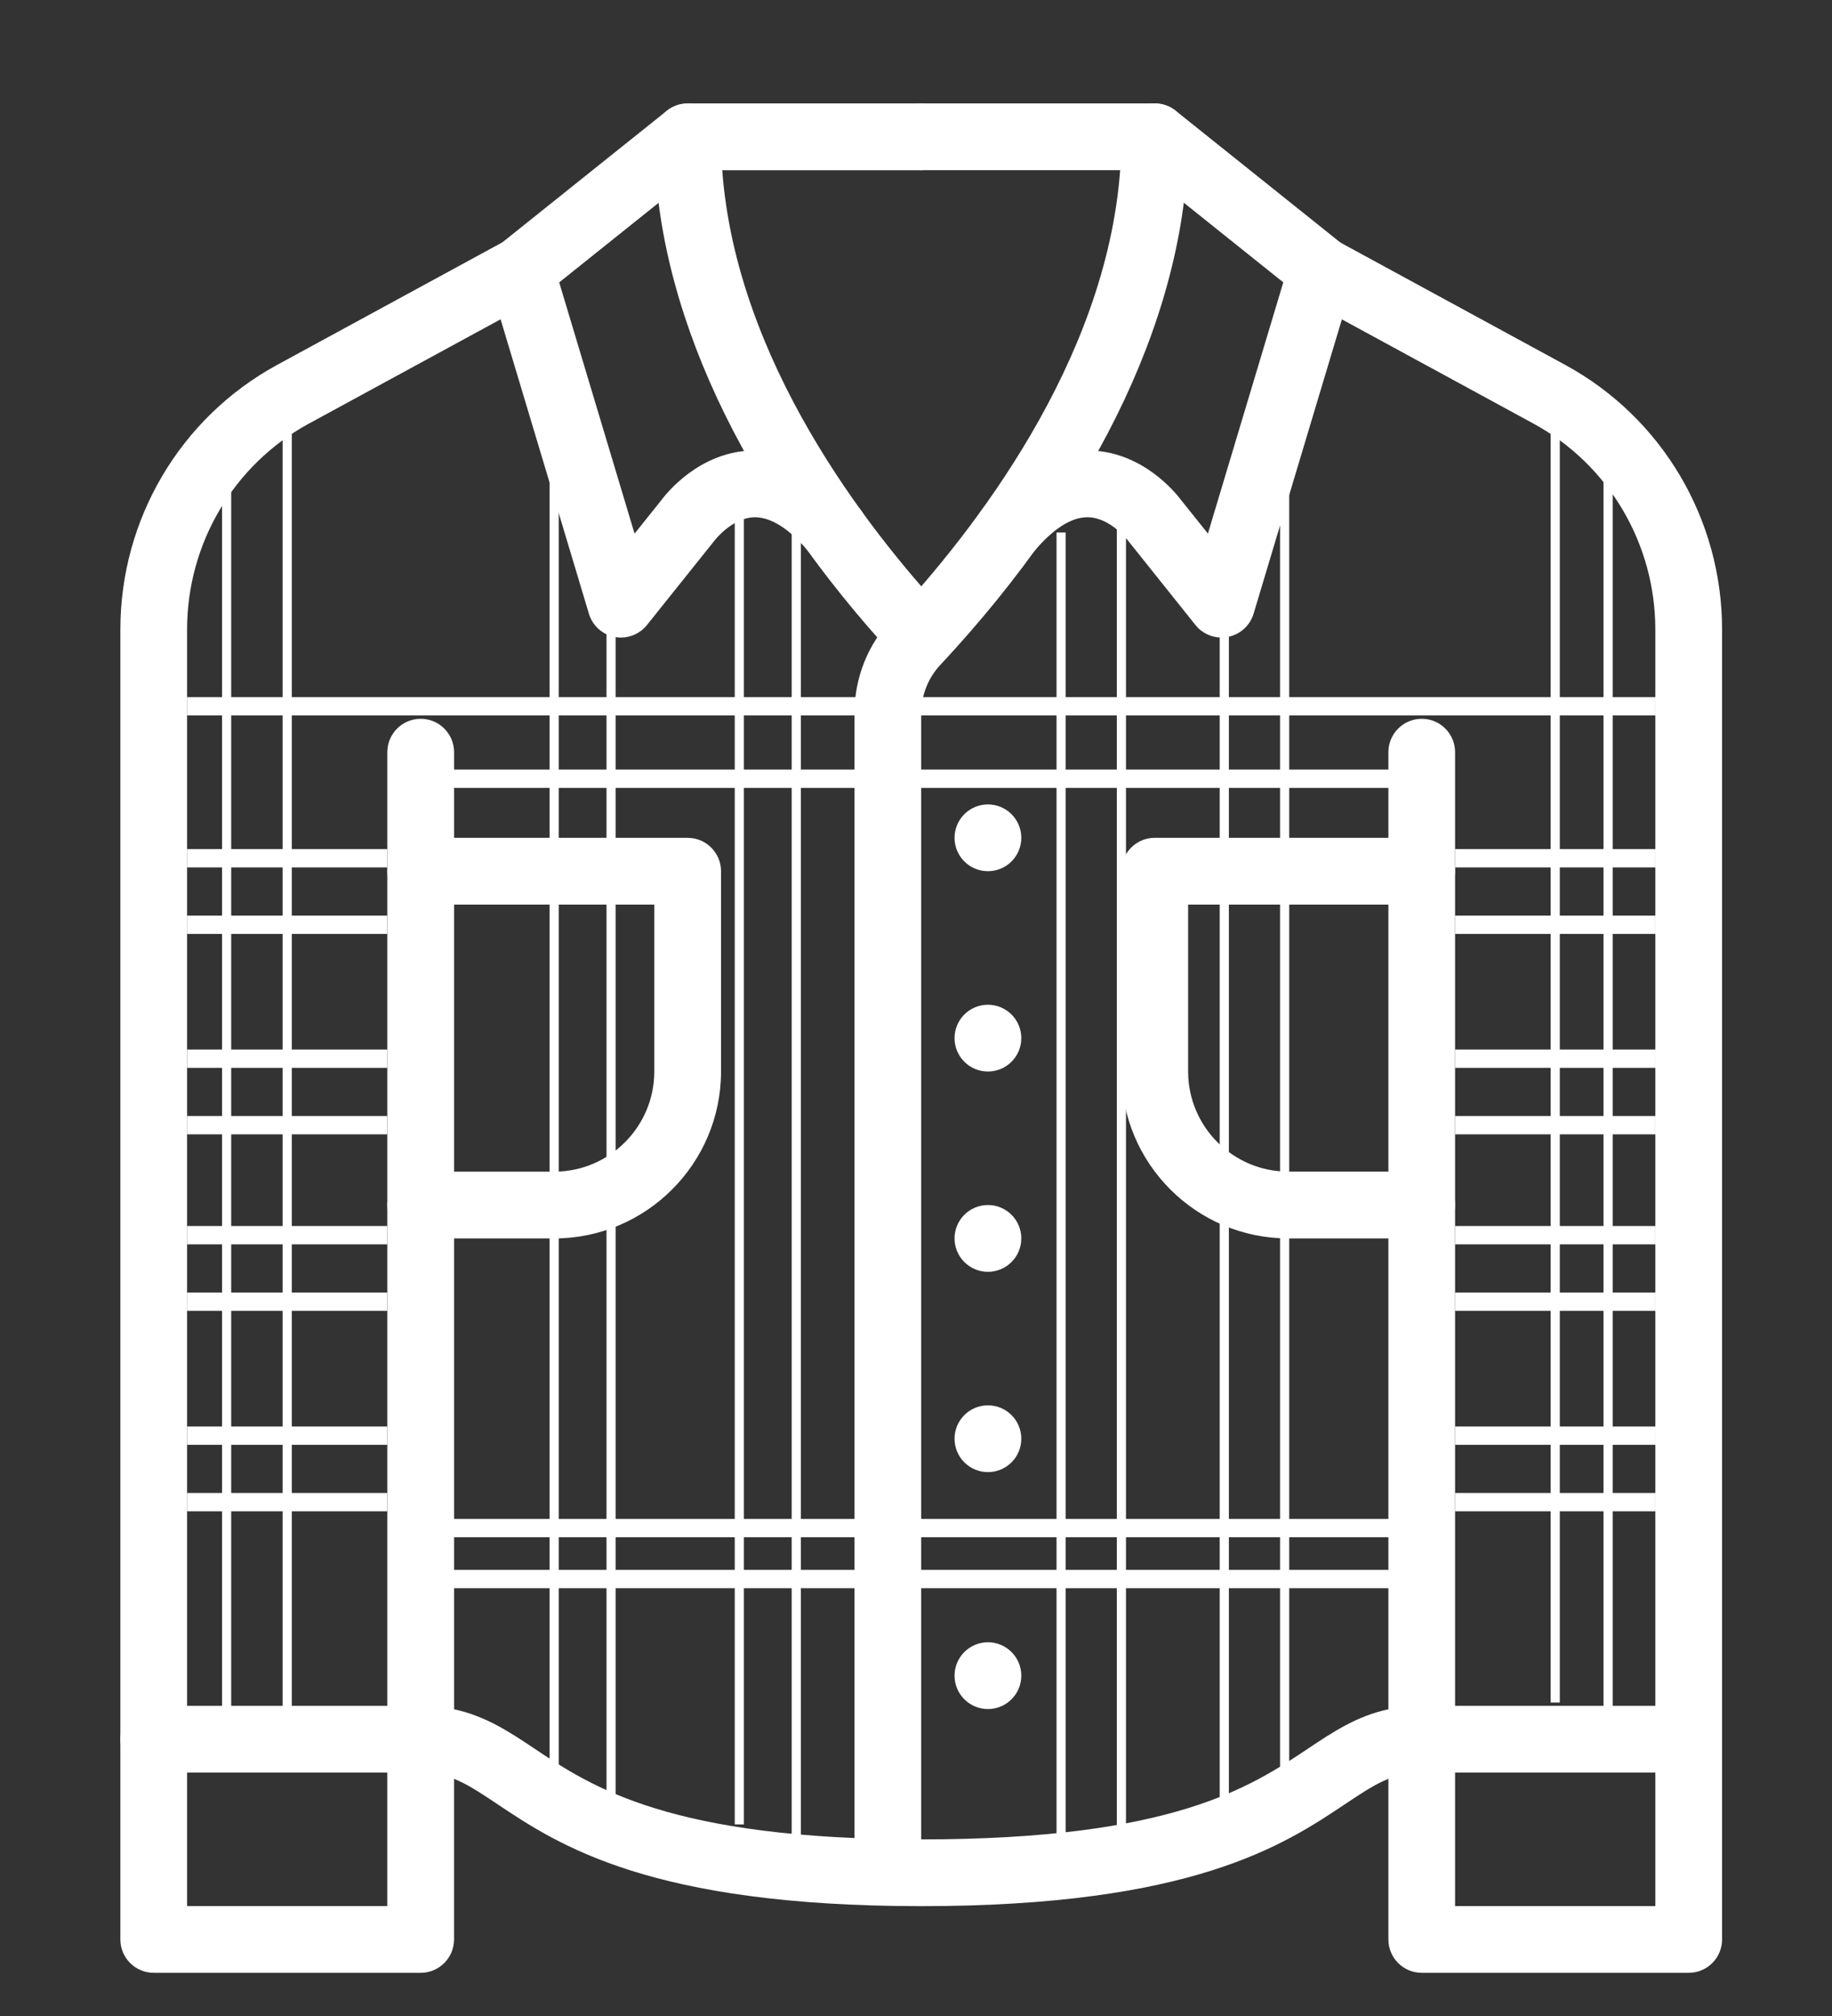 <?xml version="1.0" encoding="utf-8"?>
<!-- Generator: Adobe Illustrator 16.0.0, SVG Export Plug-In . SVG Version: 6.00 Build 0)  -->
<!DOCTYPE svg PUBLIC "-//W3C//DTD SVG 1.1//EN" "http://www.w3.org/Graphics/SVG/1.1/DTD/svg11.dtd">
<svg version="1.1" xmlns="http://www.w3.org/2000/svg" xmlns:xlink="http://www.w3.org/1999/xlink" x="0px" y="0px" width="50px"
	 height="55px" viewBox="0 0 50 55" enable-background="new 0 0 50 55" xml:space="preserve">
<rect x="0" y="0" width="50" height="55" fill="#333333" stroke="none"/>
<g id="Calque_1">
	<g>
		<g>
			<path fill="#FFFFFF" d="M24.232,51.983c-0.504,0-0.912-0.408-0.912-0.911V19.47c0-0.981,0.369-1.904,1.039-2.599
				c2.199-2.358,5.825-6.991,6.213-12.228h-5.43c-0.504,0-0.911-0.408-0.911-0.911s0.407-0.911,0.911-0.911h6.375
				c0.502,0,0.91,0.408,0.91,0.911c0,4.618-2.396,9.729-6.748,14.392c-0.345,0.358-0.537,0.846-0.537,1.346v31.603
				C25.143,51.575,24.734,51.983,24.232,51.983z"/>
		</g>
		<g>
			<path fill="#FFFFFF" d="M33.338,17.394c-0.273,0-0.536-0.123-0.711-0.342l-1.82-2.277c-0.01-0.012-0.02-0.024-0.029-0.037l0,0
				c0,0-0.473-0.609-1.073-0.626c-0.571-0.019-1.124,0.503-1.491,0.941c-0.323,0.386-0.897,0.436-1.283,0.112
				c-0.385-0.323-0.436-0.897-0.112-1.283c0.919-1.095,1.917-1.63,2.964-1.591c1.416,0.053,2.299,1.146,2.459,1.36l0.725,0.906
				l2.057-6.854l-4.073-3.259c-0.393-0.314-0.456-0.887-0.142-1.28c0.314-0.392,0.887-0.456,1.279-0.142l4.554,3.643
				c0.29,0.232,0.41,0.617,0.304,0.973l-2.732,9.105c-0.098,0.324-0.367,0.568-0.699,0.633
				C33.454,17.388,33.396,17.394,33.338,17.394z"/>
		</g>
		<g>
			<path fill="#FFFFFF" d="M46.089,53.822h-7.286c-0.503,0-0.91-0.408-0.91-0.911v-5.354c0-0.503,0.407-0.911,0.91-0.911
				s0.91,0.408,0.91,0.911v4.444h5.465V17.175c0-2.344-1.27-4.494-3.314-5.612l-6.228-3.387c-0.442-0.24-0.605-0.794-0.365-1.235
				s0.793-0.605,1.235-0.365l6.229,3.388C45.366,11.402,47,14.165,47,17.175v35.736C47,53.414,46.592,53.822,46.089,53.822z"/>
		</g>
		<g>
			<path fill="#FFFFFF" d="M25.143,52.003c-7.403,0-9.907-1.674-11.564-2.78c-0.805-0.538-1.291-0.863-2.097-0.863
				c-0.503,0-0.911-0.407-0.911-0.91V20.521c0-0.503,0.408-0.911,0.911-0.911c0.503,0,0.911,0.408,0.911,0.911v26.111
				c0.865,0.186,1.518,0.621,2.198,1.076c1.563,1.044,3.702,2.474,10.552,2.474c6.85,0,8.989-1.43,10.552-2.474
				c0.681-0.455,1.333-0.891,2.198-1.076V20.521c0-0.503,0.407-0.911,0.91-0.911s0.91,0.408,0.91,0.911v26.929
				c0,0.503-0.407,0.91-0.91,0.91c-0.806,0-1.291,0.325-2.097,0.863C35.049,50.329,32.545,52.003,25.143,52.003z"/>
		</g>
		<g>
			<path fill="#FFFFFF" d="M38.803,33.786H35.16c-2.511,0-4.554-2.043-4.554-4.554v-5.464c0-0.503,0.407-0.911,0.911-0.911h7.285
				c0.503,0,0.91,0.408,0.91,0.911s-0.407,0.91-0.91,0.91h-6.375v4.554c0,1.507,1.227,2.732,2.732,2.732h3.643
				c0.503,0,0.91,0.408,0.91,0.911S39.306,33.786,38.803,33.786z"/>
		</g>
		<g>
			<path fill="#FFFFFF" d="M25.143,18.268c-0.245,0-0.488-0.098-0.668-0.291c-4.268-4.601-6.618-9.659-6.618-14.244
				c0-0.503,0.408-0.911,0.911-0.911h6.375c0.502,0,0.91,0.408,0.91,0.911s-0.408,0.911-0.91,0.911h-5.431
				c0.383,5.192,3.934,9.761,6.098,12.094c0.343,0.369,0.32,0.945-0.048,1.287C25.586,18.188,25.363,18.268,25.143,18.268z"/>
		</g>
		<g>
			<path fill="#FFFFFF" d="M16.945,17.394c-0.058,0-0.115-0.006-0.173-0.017c-0.333-0.064-0.602-0.309-0.699-0.633l-2.732-9.105
				c-0.107-0.355,0.013-0.74,0.303-0.973l4.554-3.643c0.394-0.314,0.966-0.25,1.28,0.142c0.314,0.394,0.25,0.967-0.142,1.28
				l-4.074,3.259l2.057,6.854l0.726-0.907c0.159-0.214,1.042-1.308,2.458-1.36c1.05-0.038,2.046,0.496,2.964,1.591
				c0.324,0.386,0.273,0.96-0.112,1.283c-0.385,0.323-0.959,0.273-1.283-0.112c-0.368-0.438-0.92-0.956-1.491-0.941
				c-0.601,0.017-1.074,0.626-1.078,0.633c-0.006,0.008-0.018,0.023-0.024,0.03l-1.822,2.277
				C17.482,17.271,17.219,17.394,16.945,17.394z"/>
		</g>
		<g>
			<path fill="#FFFFFF" d="M11.481,53.822H4.196c-0.503,0-0.911-0.408-0.911-0.911V17.175c0-3.01,1.633-5.772,4.262-7.211
				l6.231-3.389c0.442-0.24,0.995-0.076,1.235,0.365c0.241,0.441,0.077,0.995-0.365,1.235l-6.229,3.388
				c-2.043,1.117-3.313,3.268-3.313,5.611v34.826h5.464v-4.444c0-0.503,0.408-0.911,0.911-0.911c0.503,0,0.911,0.408,0.911,0.911
				v5.354C12.392,53.414,11.984,53.822,11.481,53.822z"/>
		</g>
		<g>
			<path fill="#FFFFFF" d="M15.125,33.787h-3.643c-0.503,0-0.911-0.408-0.911-0.911s0.408-0.911,0.911-0.911h3.643
				c1.507,0,2.732-1.226,2.732-2.732v-4.554h-6.375c-0.503,0-0.911-0.407-0.911-0.91s0.408-0.911,0.911-0.911h7.286
				c0.503,0,0.911,0.408,0.911,0.911v5.464C19.678,31.744,17.635,33.787,15.125,33.787z"/>
		</g>
		<g>
			<circle fill="#FFFFFF" cx="26.963" cy="22.857" r="0.911"/>
		</g>
		<g>
			<circle fill="#FFFFFF" cx="26.963" cy="28.322" r="0.911"/>
		</g>
		<g>
			<circle fill="#FFFFFF" cx="26.963" cy="33.786" r="0.911"/>
		</g>
		<g>
			<circle fill="#FFFFFF" cx="26.963" cy="39.251" r="0.911"/>
		</g>
		<g>
			<circle fill="#FFFFFF" cx="26.963" cy="45.715" r="0.911"/>
		</g>
		<g>
			<path fill="#FFFFFF" d="M46.089,48.359h-7.286c-0.503,0-0.91-0.407-0.91-0.91s0.407-0.911,0.91-0.911h7.286
				c0.503,0,0.911,0.408,0.911,0.911S46.592,48.359,46.089,48.359z"/>
		</g>
		<g>
			<path fill="#FFFFFF" d="M11.481,48.359H4.196c-0.503,0-0.911-0.407-0.911-0.91s0.408-0.911,0.911-0.911h7.286
				c0.503,0,0.911,0.408,0.911,0.911S11.984,48.359,11.481,48.359z"/>
		</g>
	</g>
	
		<line fill="#FFFFFF" stroke="#FFFFFF" stroke-width="0.25" stroke-miterlimit="10" x1="16.678" y1="14.111" x2="16.678" y2="49.654"/>
	
		<line fill="#FFFFFF" stroke="#FFFFFF" stroke-width="0.25" stroke-miterlimit="10" x1="15.124" y1="13.111" x2="15.124" y2="48.654"/>
	
		<line fill="#FFFFFF" stroke="#FFFFFF" stroke-width="0.25" stroke-miterlimit="10" x1="21.732" y1="13.611" x2="21.732" y2="50.538"/>
	
		<line fill="#FFFFFF" stroke="#FFFFFF" stroke-width="0.25" stroke-miterlimit="10" x1="20.178" y1="12.611" x2="20.178" y2="49.773"/>
	
		<line fill="#FFFFFF" stroke="#FFFFFF" stroke-width="0.25" stroke-miterlimit="10" x1="7.839" y1="11.372" x2="7.839" y2="46.915"/>
	
		<line fill="#FFFFFF" stroke="#FFFFFF" stroke-width="0.25" stroke-miterlimit="10" x1="43.889" y1="12.111" x2="43.889" y2="47.654"/>
	
		<line fill="#FFFFFF" stroke="#FFFFFF" stroke-width="0.25" stroke-miterlimit="10" x1="6.185" y1="11.372" x2="6.185" y2="46.915"/>
	
		<line fill="#FFFFFF" stroke="#FFFFFF" stroke-width="0.5" stroke-miterlimit="10" x1="38.267" y1="41.688" x2="12.017" y2="41.688"/>
	
		<line fill="#FFFFFF" stroke="#FFFFFF" stroke-width="0.5" stroke-miterlimit="10" x1="38.267" y1="43.079" x2="12.017" y2="43.079"/>
	
		<line fill="#FFFFFF" stroke="#FFFFFF" stroke-width="0.5" stroke-miterlimit="10" x1="45.178" y1="19.268" x2="5.106" y2="19.268"/>
	
		<line fill="#FFFFFF" stroke="#FFFFFF" stroke-width="0.5" stroke-miterlimit="10" x1="10.569" y1="30.697" x2="5.106" y2="30.697"/>
	<line fill="#FFFFFF" stroke="#FFFFFF" stroke-width="0.5" stroke-miterlimit="10" x1="10.57" y1="28.883" x2="5.107" y2="28.883"/>
	
		<line fill="#FFFFFF" stroke="#FFFFFF" stroke-width="0.5" stroke-miterlimit="10" x1="10.569" y1="25.229" x2="5.105" y2="25.229"/>
	<line fill="#FFFFFF" stroke="#FFFFFF" stroke-width="0.5" stroke-miterlimit="10" x1="10.57" y1="23.415" x2="5.106" y2="23.415"/>
	
		<line fill="#FFFFFF" stroke="#FFFFFF" stroke-width="0.5" stroke-miterlimit="10" x1="10.569" y1="40.981" x2="5.106" y2="40.981"/>
	<line fill="#FFFFFF" stroke="#FFFFFF" stroke-width="0.5" stroke-miterlimit="10" x1="10.57" y1="39.167" x2="5.107" y2="39.167"/>
	
		<line fill="#FFFFFF" stroke="#FFFFFF" stroke-width="0.5" stroke-miterlimit="10" x1="10.569" y1="35.513" x2="5.105" y2="35.513"/>
	<line fill="#FFFFFF" stroke="#FFFFFF" stroke-width="0.5" stroke-miterlimit="10" x1="10.57" y1="33.698" x2="5.106" y2="33.698"/>
	
		<line fill="#FFFFFF" stroke="#FFFFFF" stroke-width="0.5" stroke-miterlimit="10" x1="45.178" y1="30.697" x2="39.715" y2="30.697"/>
	
		<line fill="#FFFFFF" stroke="#FFFFFF" stroke-width="0.5" stroke-miterlimit="10" x1="45.179" y1="28.883" x2="39.715" y2="28.883"/>
	
		<line fill="#FFFFFF" stroke="#FFFFFF" stroke-width="0.5" stroke-miterlimit="10" x1="45.178" y1="25.229" x2="39.714" y2="25.229"/>
	
		<line fill="#FFFFFF" stroke="#FFFFFF" stroke-width="0.5" stroke-miterlimit="10" x1="45.178" y1="23.415" x2="39.715" y2="23.415"/>
	
		<line fill="#FFFFFF" stroke="#FFFFFF" stroke-width="0.5" stroke-miterlimit="10" x1="45.178" y1="40.981" x2="39.715" y2="40.981"/>
	
		<line fill="#FFFFFF" stroke="#FFFFFF" stroke-width="0.5" stroke-miterlimit="10" x1="45.179" y1="39.167" x2="39.715" y2="39.167"/>
	
		<line fill="#FFFFFF" stroke="#FFFFFF" stroke-width="0.5" stroke-miterlimit="10" x1="45.178" y1="35.513" x2="39.714" y2="35.513"/>
	
		<line fill="#FFFFFF" stroke="#FFFFFF" stroke-width="0.5" stroke-miterlimit="10" x1="45.178" y1="33.698" x2="39.715" y2="33.698"/>
	
		<line fill="#FFFFFF" stroke="#FFFFFF" stroke-width="0.5" stroke-miterlimit="10" x1="38.267" y1="21.245" x2="12.017" y2="21.245"/>
	
		<line fill="#FFFFFF" stroke="#FFFFFF" stroke-width="0.25" stroke-miterlimit="10" x1="33.414" y1="13.558" x2="33.414" y2="49.773"/>
	
		<line fill="#FFFFFF" stroke="#FFFFFF" stroke-width="0.25" stroke-miterlimit="10" x1="35.061" y1="12.052" x2="35.061" y2="49.714"/>
	
		<line fill="#FFFFFF" stroke="#FFFFFF" stroke-width="0.25" stroke-miterlimit="10" x1="28.96" y1="14.528" x2="28.96" y2="50.744"/>
	
		<line fill="#FFFFFF" stroke="#FFFFFF" stroke-width="0.25" stroke-miterlimit="10" x1="30.606" y1="13.022" x2="30.606" y2="50.685"/>
	
		<line fill="#FFFFFF" stroke="#FFFFFF" stroke-width="0.25" stroke-miterlimit="10" x1="42.446" y1="10.052" x2="42.446" y2="46.448"/>
</g>
<g id="Calque_2" display="none">
	<g display="inline">
		<g>
			<path fill="#FFFFFF" d="M29.696,9.107c-0.503,0-0.911-0.407-0.911-0.91V2.732c0-0.503,0.408-0.911,0.911-0.911
				s0.911,0.408,0.911,0.911v5.465C30.607,8.7,30.199,9.107,29.696,9.107z"/>
		</g>
		<g>
			<path fill="#FFFFFF" d="M20.589,9.107c-0.503,0-0.911-0.407-0.911-0.91V2.732c0-0.503,0.408-0.911,0.911-0.911
				S21.5,2.229,21.5,2.732v5.465C21.5,8.7,21.092,9.107,20.589,9.107z"/>
		</g>
		<g>
			<path fill="#FFFFFF" d="M25.143,24.589c-2.232,0-4.297-0.348-5.814-0.979c-0.252-0.105-0.444-0.317-0.522-0.579l-2.732-9.107
				c-0.116-0.388,0.038-0.807,0.378-1.026c1.7-1.1,2.882-2.872,3.241-4.861c0.06-0.331,0.297-0.602,0.617-0.705
				c0.32-0.103,0.67-0.021,0.912,0.212c1.045,1.01,2.438,1.565,3.921,1.565s2.875-0.556,3.921-1.565
				c0.241-0.233,0.593-0.314,0.912-0.212c0.319,0.104,0.558,0.374,0.616,0.705c0.359,1.989,1.541,3.762,3.242,4.861
				c0.34,0.22,0.494,0.639,0.377,1.026l-2.732,9.107c-0.078,0.262-0.27,0.474-0.521,0.579
				C29.439,24.241,27.375,24.589,25.143,24.589z M20.422,22.078c1.255,0.44,2.945,0.689,4.721,0.689s3.465-0.249,4.721-0.689
				l2.414-8.05c-1.43-1.088-2.512-2.578-3.105-4.264c-1.187,0.758-2.576,1.164-4.029,1.164s-2.843-0.406-4.029-1.164
				c-0.595,1.686-1.676,3.176-3.106,4.264L20.422,22.078z"/>
		</g>
		<g>
			<path fill="#FFFFFF" d="M25.143,52.822c-2.623,0-4.238-0.572-5.663-1.076c-1.129-0.4-2.105-0.745-3.444-0.745
				c-0.296,0-0.695,0.079-1.157,0.17c-1.871,0.37-4.696,0.929-7.704-2.279c-0.254-0.271-0.318-0.669-0.162-1.007l11.839-25.5
				c0.212-0.456,0.754-0.654,1.21-0.442s0.654,0.753,0.442,1.21L8.932,48.075c2.132,1.993,3.965,1.631,5.593,1.309
				c0.532-0.105,1.036-0.204,1.51-0.204c1.652,0,2.872,0.432,4.052,0.85c1.35,0.478,2.746,0.972,5.055,0.972
				s3.705-0.494,5.055-0.972c1.181-0.418,2.4-0.85,4.053-0.85c0.475,0,0.978,0.099,1.51,0.204c1.629,0.322,3.461,0.685,5.593-1.309
				L29.781,23.152c-0.213-0.457-0.014-0.998,0.441-1.21c0.457-0.212,0.998-0.014,1.21,0.442l11.84,25.5
				c0.156,0.338,0.093,0.735-0.161,1.007c-3.008,3.208-5.836,2.649-7.705,2.279c-0.461-0.091-0.86-0.17-1.156-0.17
				c-1.339,0-2.314,0.345-3.444,0.745C29.381,52.25,27.766,52.822,25.143,52.822z"/>
		</g>
	</g>
</g>
<g id="Calque_3" display="none">
	<g display="inline">
		<g>
			<path fill="#FFFFFF" d="M42.52,47.431h-1.895c-0.504,0-0.911-0.407-0.911-0.91s0.407-0.911,0.911-0.911h1.874
				c0.474-0.025,0.858-0.431,0.858-0.911V16.627c0-3.646-2.166-6.932-5.518-8.369l-6.51-2.793H18.955l-6.51,2.793
				c-3.352,1.438-5.518,4.723-5.518,8.369v28.071c0,0.48,0.384,0.886,0.858,0.911H9.66c0.503,0,0.911,0.408,0.911,0.911
				s-0.408,0.91-0.911,0.91H7.766c-0.012,0-0.023,0-0.035,0c-1.472-0.056-2.625-1.256-2.625-2.732V16.627
				c0-4.375,2.599-8.317,6.621-10.043l6.681-2.867c0.113-0.048,0.235-0.073,0.359-0.073h12.75c0.123,0,0.246,0.025,0.359,0.073
				l6.68,2.867c4.023,1.725,6.622,5.667,6.622,10.043v28.071c0,1.477-1.153,2.677-2.625,2.732
				C42.542,47.431,42.531,47.431,42.52,47.431z"/>
		</g>
		<g>
			<path fill="#FFFFFF" d="M42.445,51.001h-3.642c-0.503,0-0.911-0.408-0.911-0.911s0.408-0.91,0.911-0.91h2.731v-2.659
				c0-0.503,0.408-0.911,0.91-0.911c0.504,0,0.911,0.408,0.911,0.911v3.569C43.356,50.593,42.949,51.001,42.445,51.001z"/>
		</g>
		<g>
			<path fill="#FFFFFF" d="M11.481,51.001H7.839c-0.503,0-0.911-0.408-0.911-0.911v-3.569c0-0.503,0.408-0.911,0.911-0.911
				s0.911,0.408,0.911,0.911v2.659h2.732c0.503,0,0.911,0.407,0.911,0.91S11.984,51.001,11.481,51.001z"/>
		</g>
		<g>
			<path fill="#FFFFFF" d="M36.981,45.536H13.303c-1.507,0-2.732-1.226-2.732-2.731V15.711c0-0.503,0.408-0.911,0.911-0.911
				s0.911,0.408,0.911,0.911v27.094c0,0.502,0.409,0.91,0.911,0.91h23.678c0.503,0,0.911-0.408,0.911-0.91V15.711
				c0-0.503,0.408-0.911,0.911-0.911s0.911,0.408,0.911,0.911v27.094C39.715,44.311,38.488,45.536,36.981,45.536z"/>
		</g>
		<g>
			<path fill="#FFFFFF" d="M35.16,49.182H15.125c-1.506,0-2.732-1.226-2.732-2.732v-1.823c0-0.503,0.408-0.911,0.911-0.911
				s0.911,0.408,0.911,0.911v1.823c0,0.502,0.409,0.91,0.911,0.91H35.16c0.502,0,0.91-0.408,0.91-0.91v-1.823
				c0-0.503,0.408-0.911,0.911-0.911s0.911,0.408,0.911,0.911v1.823C37.893,47.956,36.667,49.182,35.16,49.182z"/>
		</g>
		<g>
			<path fill="#FFFFFF" d="M25.143,17.305c-0.219,0-0.438-0.079-0.611-0.237c-0.247-0.223-6.039-5.554-6.67-12.43
				c-0.046-0.501,0.323-0.944,0.823-0.99c0.5-0.047,0.944,0.322,0.991,0.823c0.452,4.927,4.015,9.117,5.467,10.638
				c1.452-1.523,5.018-5.723,5.469-10.638c0.046-0.501,0.486-0.87,0.99-0.823c0.501,0.046,0.87,0.489,0.823,0.99
				c-0.631,6.876-6.423,12.206-6.669,12.43C25.581,17.226,25.361,17.305,25.143,17.305z"/>
		</g>
		<g>
			<path fill="#FFFFFF" d="M25.143,21.858c-0.137,0-0.273-0.031-0.4-0.093c-0.313-0.153-7.699-3.884-10.641-15.362
				c-0.125-0.487,0.169-0.983,0.656-1.108c0.486-0.124,0.983,0.169,1.108,0.656c2.339,9.126,7.757,13.014,9.276,13.948
				c1.518-0.933,6.937-4.819,9.275-13.948c0.125-0.487,0.622-0.781,1.109-0.656c0.486,0.125,0.781,0.621,0.656,1.108
				c-2.941,11.479-10.328,15.209-10.641,15.362C25.417,21.827,25.279,21.858,25.143,21.858z"/>
		</g>
	</g>
</g>
<g id="Calque_4" display="none">
	<g display="inline">
		<g>
			<path fill="#FFFFFF" d="M25.143,21.855c-2.341,0-4.642-0.654-6.837-1.947c-0.223-0.131-0.38-0.352-0.431-0.605l-1.821-9.105
				c-0.098-0.486,0.212-0.961,0.696-1.068c0.592-0.131,1.219-3,1.108-6.366c-0.008-0.246,0.084-0.486,0.256-0.663
				c0.171-0.177,0.408-0.278,0.654-0.278h1.822c0.459,0,0.847,0.342,0.904,0.798c0.04,0.285,0.487,2.845,3.65,2.845
				c3.162,0,3.609-2.56,3.65-2.852c0.063-0.45,0.448-0.792,0.902-0.792h1.822c0.247,0,0.482,0.101,0.654,0.278
				c0.172,0.177,0.264,0.417,0.256,0.663c-0.11,3.366,0.516,6.235,1.107,6.366c0.484,0.107,0.794,0.582,0.696,1.068l-1.821,9.105
				c-0.051,0.254-0.207,0.475-0.431,0.605C29.784,21.201,27.484,21.855,25.143,21.855z M19.579,18.538
				c1.805,0.993,3.674,1.496,5.564,1.496c1.889,0,3.76-0.503,5.563-1.496l1.607-8.037c-0.804-0.662-1.316-2.047-1.559-4.193
				c-0.113-1.004-0.147-1.98-0.154-2.664h-0.182c-0.501,1.569-2,3.643-5.276,3.643s-4.775-2.073-5.277-3.643h-0.182
				c-0.007,0.684-0.041,1.66-0.154,2.664c-0.243,2.146-0.755,3.532-1.559,4.193L19.579,18.538z"/>
		</g>
		<g>
			<path fill="#FFFFFF" d="M35.16,52.822h-7.285c-0.46,0-0.848-0.342-0.904-0.798l-1.828-14.629l-1.828,14.629
				c-0.058,0.456-0.445,0.798-0.904,0.798h-7.285c-0.503,0-0.911-0.408-0.911-0.911V29.144c0-2.927,1.601-7.358,3.805-10.539
				c0.287-0.413,0.854-0.517,1.268-0.229s0.516,0.854,0.229,1.268c-1.984,2.861-3.48,6.946-3.48,9.501v21.857h5.571l2.632-21.062
				c0.058-0.456,0.445-0.798,0.904-0.798s0.847,0.342,0.903,0.798l2.633,21.062h5.571V29.144c0-2.555-1.496-6.64-3.48-9.501
				c-0.287-0.413-0.184-0.98,0.229-1.268c0.413-0.286,0.981-0.184,1.267,0.229c2.205,3.181,3.805,7.612,3.805,10.539v22.768
				C36.07,52.414,35.663,52.822,35.16,52.822z"/>
		</g>
		<g>
			<path fill="#FFFFFF" d="M35.16,30.055c-2.498,0-4.697-1.101-6.193-3.1c-0.302-0.402-0.219-0.974,0.184-1.274
				c0.402-0.302,0.973-0.22,1.274,0.184c1.144,1.527,2.825,2.368,4.735,2.368c0.503,0,0.91,0.408,0.91,0.911
				S35.663,30.055,35.16,30.055z"/>
		</g>
		<g>
			<path fill="#FFFFFF" d="M15.125,30.055c-0.503,0-0.911-0.408-0.911-0.911s0.408-0.911,0.911-0.911
				c1.91,0,3.591-0.841,4.735-2.368c0.302-0.403,0.873-0.484,1.275-0.184c0.403,0.301,0.485,0.872,0.184,1.274
				C19.822,28.954,17.623,30.055,15.125,30.055z"/>
		</g>
	</g>
</g>
</svg>
